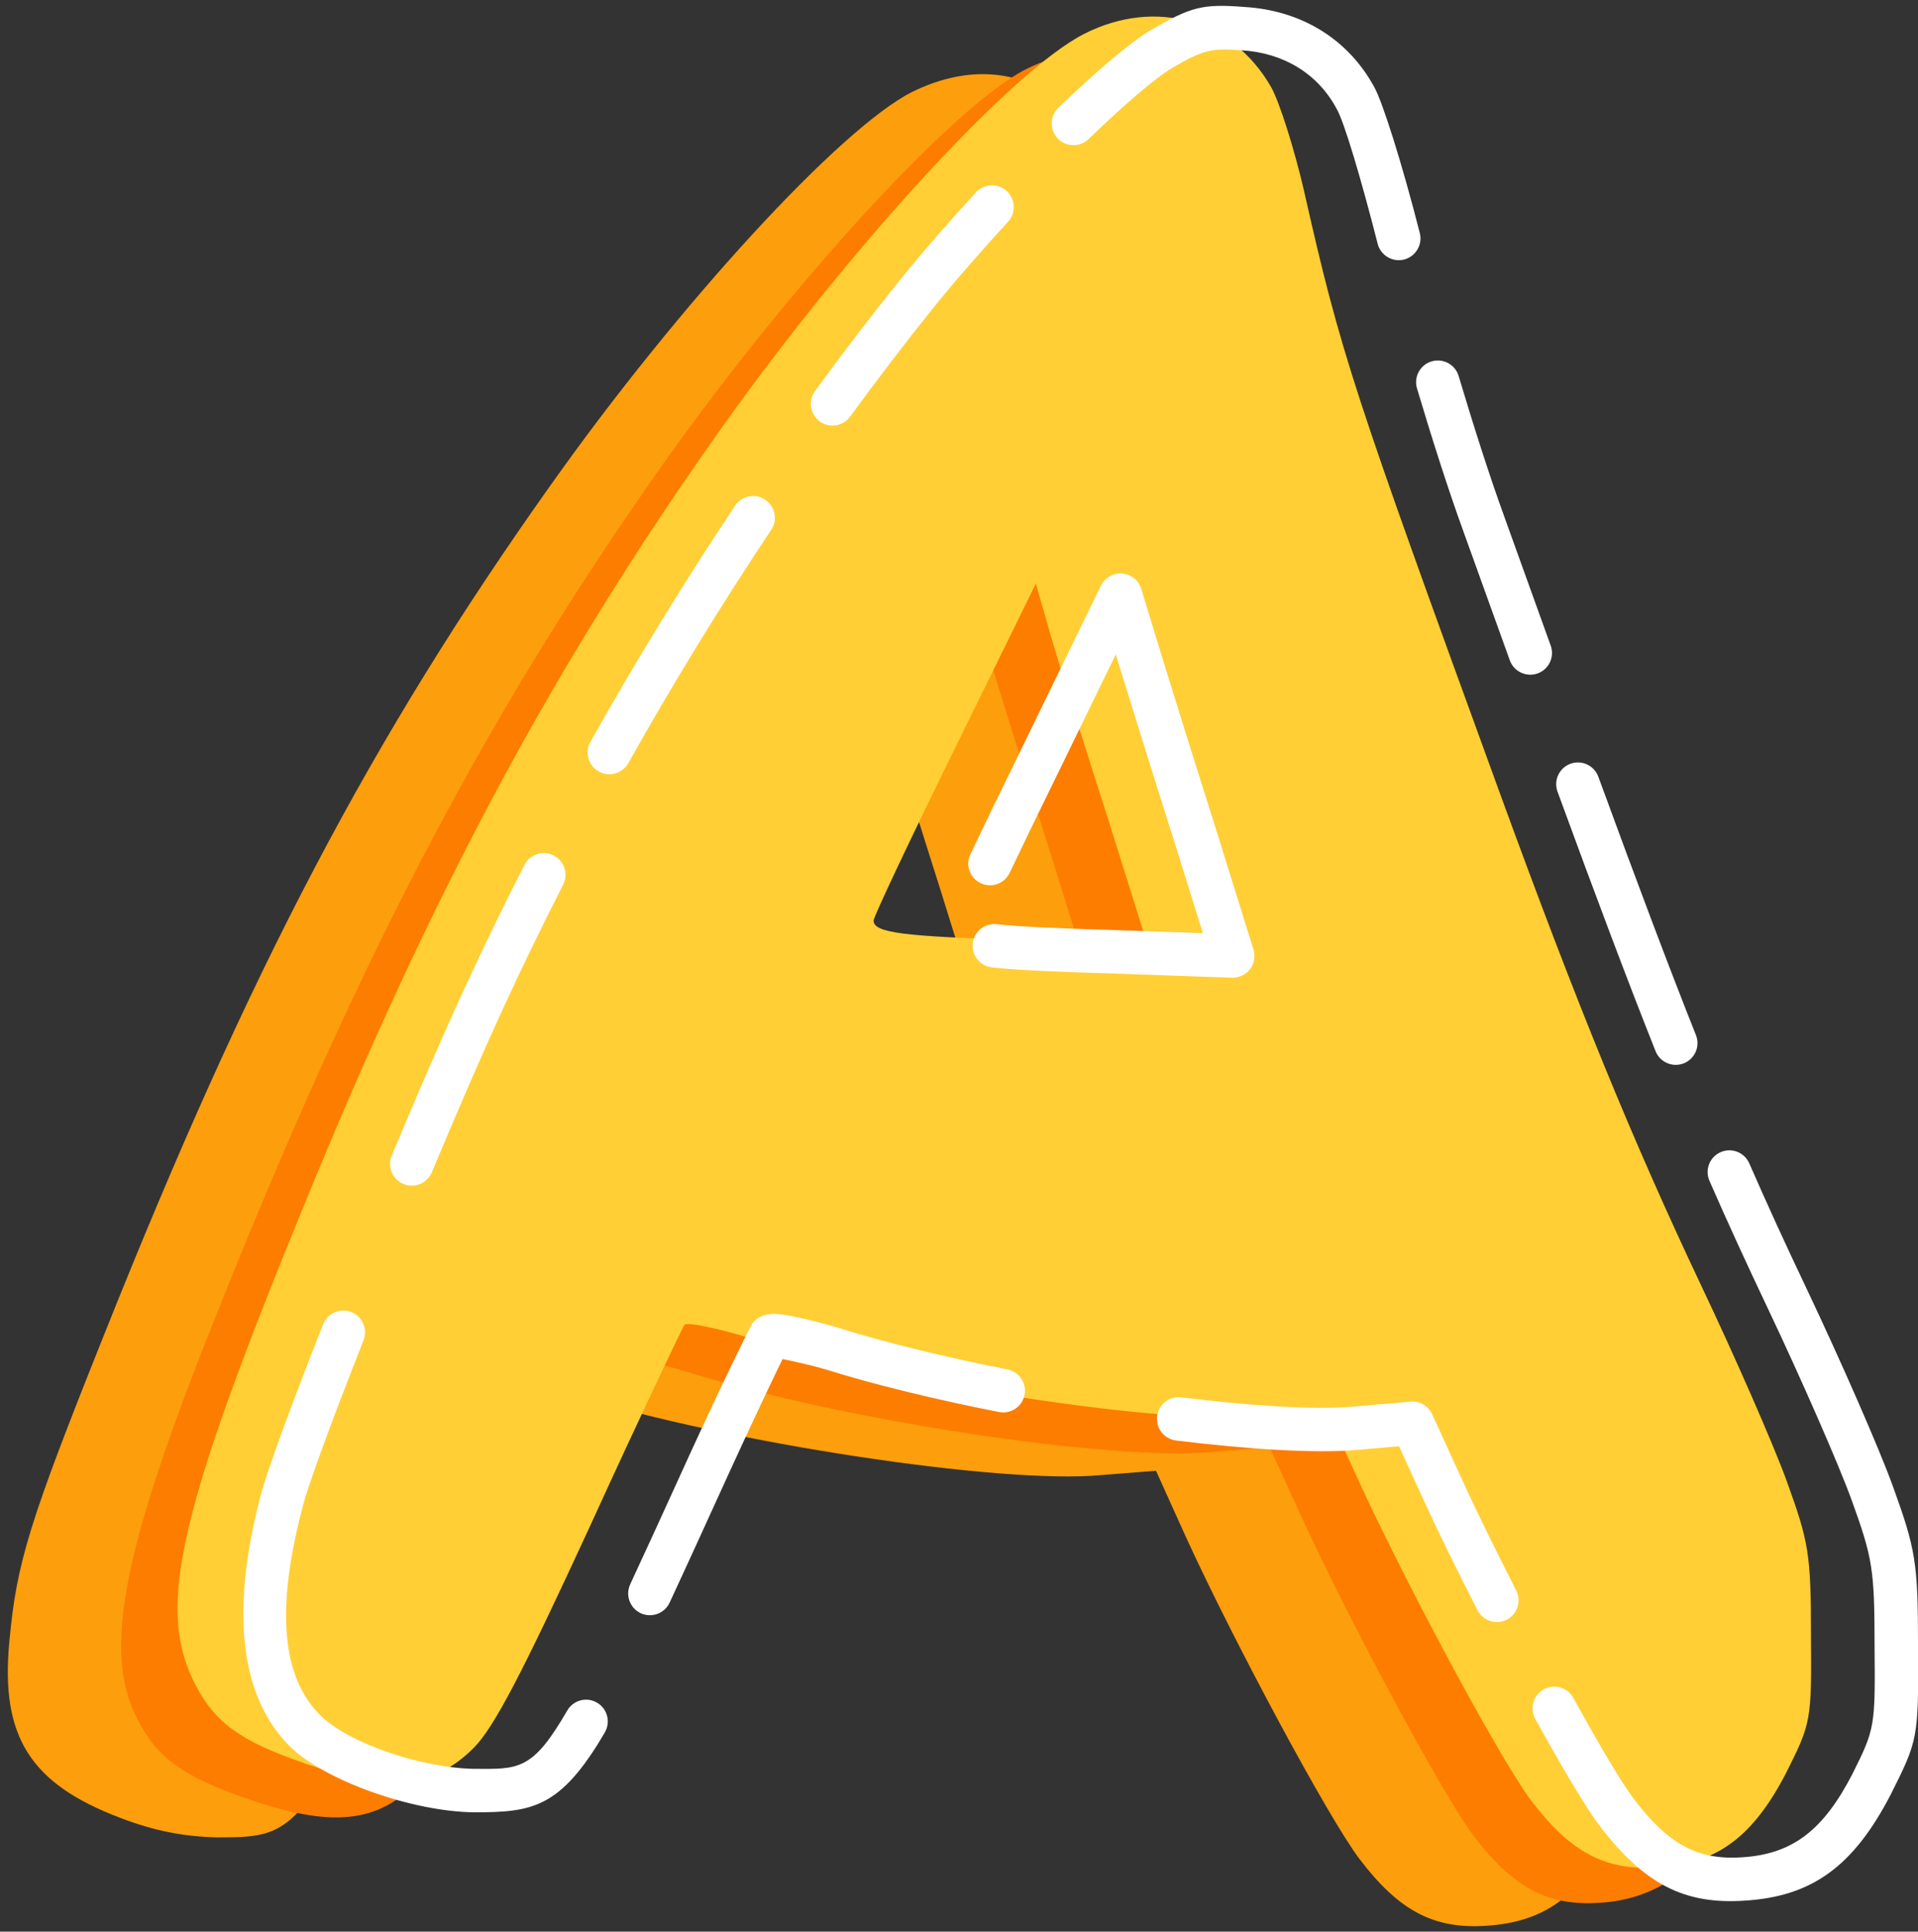 <?xml version="1.0" encoding="UTF-8"?><!DOCTYPE svg PUBLIC "-//W3C//DTD SVG 1.0//EN" "http://www.w3.org/TR/2001/REC-SVG-20010904/DTD/svg10.dtd"><svg xmlns="http://www.w3.org/2000/svg" xmlns:xlink="http://www.w3.org/1999/xlink" clip-rule="evenodd" fill-rule="evenodd" height="2500.9" preserveAspectRatio="xMidYMid meet" stroke-linejoin="round" stroke-miterlimit="2" version="1.0" viewBox="249.8 224.9 2483.5 2500.9" width="2483.5" zoomAndPan="magnify"><rect x="249.8" y="224.9" width="2483.5" height="2500.9" fill="#333333" stroke="none"/><g><g><g id="change1_1"><path d="M7660,28984C7561,28934 7338,28691 7161,28441C6914,28093 6746,27773 6545,27269C6441,27009 6424,26954 6414,26844C6402,26714 6443,26649 6567,26602C6614,26584 6655,26576 6701,26575C6819,26575 6821,26577 7025,27025C7068,27119 7106,27198 7109,27202C7113,27206 7151,27198 7195,27185C7404,27120 7782,27062 7921,27075L7997,27081L8039,26988C8105,26844 8236,26600 8278,26545C8332,26474 8380,26448 8453,26453C8534,26458 8584,26495 8630,26584C8664,26652 8665,26655 8664,26774C8664,26885 8661,26902 8631,26985C8613,27035 8560,27156 8513,27255C8389,27518 8329,27672 8094,28324C8058,28423 8009,28587 7984,28689C7934,28895 7915,28937 7858,28977C7800,29017 7731,29019 7660,28984ZM7700,27881L7748,27727L7577,27733C7410,27738 7370,27743 7370,27760C7370,27765 7420,27871 7482,27997L7593,28225L7622,28130C7638,28078 7673,27966 7700,27881Z" fill="#fd9e0c" fill-rule="nonzero" transform="matrix(.938 0 0 -.938 -5754.54 27531.1)"/></g><g id="change2_1"><path d="M7820,29014C7721,28964 7498,28721 7321,28472C7067,28113 6885,27762 6677,27231C6573,26962 6549,26832 6589,26745C6615,26689 6648,26662 6727,26633C6854,26586 6920,26590 6978,26648C7006,26676 7045,26751 7139,26955C7207,27104 7266,27228 7269,27232C7272,27236 7311,27228 7355,27215C7565,27149 7933,27093 8076,27105L8156,27112L8199,27018C8265,26874 8396,26630 8438,26575C8492,26504 8540,26478 8612,26483C8753,26491 8839,26631 8827,26835C8821,26947 8790,27036 8673,27285C8549,27547 8498,27679 8259,28340C8196,28513 8163,28627 8124,28798C8111,28854 8091,28918 8079,28940C8026,29034 7920,29064 7820,29014ZM7860,27911L7908,27757L7737,27763C7570,27768 7530,27773 7530,27790C7530,27795 7580,27901 7642,28027L7753,28255L7782,28160C7798,28108 7833,27996 7860,27911Z" fill="#fd7d00" fill-rule="nonzero" transform="matrix(.938 0 0 -.938 -5756.625 27529.493)"/></g><g id="change3_1"><path d="M7921,29014C7822,28964 7598,28720 7421,28471C7191,28147 7021,27831 6843,27395C6673,26980 6642,26847 6689,26745C6715,26689 6748,26662 6827,26633C6954,26586 7020,26590 7078,26648C7106,26676 7145,26751 7239,26955C7307,27104 7366,27228 7369,27232C7372,27236 7411,27228 7455,27215C7665,27149 8033,27093 8176,27105L8256,27112L8299,27018C8365,26874 8496,26630 8538,26575C8592,26504 8640,26478 8713,26483C8794,26488 8844,26525 8890,26614C8924,26682 8925,26685 8924,26804C8924,26915 8921,26932 8891,27015C8873,27065 8820,27186 8773,27285C8677,27488 8602,27671 8493,27970C8292,28522 8275,28572 8224,28798C8211,28854 8191,28918 8179,28940C8126,29033 8020,29064 7921,29014ZM7955,27926L8008,27757L7837,27763C7670,27768 7630,27773 7630,27790C7630,27795 7680,27901 7742,28027L7854,28255L7877,28175C7890,28131 7925,28019 7955,27926Z" fill="#ffcf35" fill-rule="nonzero" transform="matrix(.938 0 0 -.938 -5776.004 27483.732)"/></g><g id="change4_1"><path d="M8078.59,27950.1C8078.61,27950 8078.62,27950 8078.64,27949.9L8126.64,27795.9C8129.53,27786.6 8127.75,27776.5 8121.85,27768.8C8115.95,27761.1 8106.67,27756.7 8096.95,27757L7926.02,27763C7848.28,27765.3 7797.66,27767.7 7765.65,27771.2C7749.19,27773 7737.29,27787.9 7739.09,27804.3C7740.89,27820.8 7755.72,27832.7 7772.18,27830.9C7803.26,27827.5 7852.4,27825.2 7927.9,27823C7927.95,27823 7928,27823 7928.05,27823C7928.05,27823 8056.77,27818.5 8056.77,27818.5L8021.41,27931.9L8021.36,27932.1C7994.34,28017.1 7959.33,28129.2 7943.33,28181.2L7943.31,28181.2L7936.58,28203.3L7858.97,28043.9L7858.92,28043.8C7832.88,27990.8 7808.96,27941.5 7790,27901.6C7782.88,27886.7 7764.96,27880.3 7750.01,27887.5C7735.06,27894.6 7728.71,27912.5 7735.83,27927.4C7754.88,27967.4 7778.9,28017 7805.05,28070.2L7916.03,28298.1C7921.42,28309.2 7933.06,28315.9 7945.35,28314.9C7957.64,28313.9 7968.09,28305.6 7971.69,28293.8L8000.68,28198.8C8016.67,28146.8 8051.62,28035 8078.59,27950.1ZM7476.58,27230.6C7462.49,27202 7433.75,27141.3 7402.29,27072.5C7370.61,27003 7343.8,26944.1 7320.66,26894.4C7313.68,26879.4 7295.82,26872.9 7280.81,26879.8C7265.79,26886.8 7259.27,26904.7 7266.26,26919.7C7289.34,26969.3 7316.09,27028 7347.7,27097.4L7347.72,27097.5C7392.12,27194.5 7431.9,27275.9 7435,27280C7435.85,27281.1 7436.78,27282.2 7437.79,27283.2C7441.58,27287 7450.57,27293.5 7466.2,27293C7480.62,27292.5 7515.01,27285.1 7553.5,27273.8C7553.67,27273.7 7553.83,27273.7 7553.99,27273.6C7619.93,27252.9 7701.65,27233.2 7786.98,27216.3C7803.23,27213.1 7813.8,27197.3 7810.59,27181.1C7807.38,27164.8 7791.58,27154.3 7775.34,27157.5C7687.8,27174.8 7603.96,27195 7536.11,27216.3C7515.24,27222.5 7490.89,27227.7 7476.58,27230.6ZM8356.23,28784.8C8360.31,28768.8 8350.6,28752.4 8334.55,28748.3C8318.51,28744.2 8302.17,28754 8298.08,28770C8275.67,28858 8251.73,28939.1 8241.27,28956.6C8241.06,28956.9 8240.85,28957.3 8240.65,28957.7C8214.61,29005.5 8167.34,29033.7 8110.24,29037.1C8110.03,29037.1 8109.82,29037.1 8109.61,29037.1C8067.42,29040.5 8055.67,29036.7 8015.23,29013.2C7989.62,28997.9 7947.37,28961.2 7898.94,28914.5C7887.02,28903 7868.02,28903.3 7856.52,28915.3C7845.02,28927.2 7845.36,28946.2 7857.28,28957.7C7910.17,29008.7 7956.75,29048.2 7984.68,29064.8C7984.75,29064.8 7984.82,29064.9 7984.88,29064.9C8040.25,29097.2 8056.56,29101.5 8113.95,29096.9C8192.61,29092.3 8257.17,29052.6 8293.08,28986.8C8304.67,28966.7 8332.08,28879.7 8356.23,28784.8ZM7743.63,28841C7754.85,28853.2 7773.84,28854 7786.02,28842.7C7798.2,28831.5 7798.98,28812.5 7787.77,28800.3C7751.25,28760.7 7715.56,28719.8 7684.35,28681.2C7645.79,28633.2 7607.53,28583.1 7569.8,28531.4C7560.05,28518 7541.27,28515.1 7527.89,28524.8C7514.51,28534.6 7511.57,28553.4 7521.32,28566.7C7559.62,28619.3 7598.47,28670.1 7637.61,28718.8L7637.68,28718.9C7669.65,28758.4 7706.21,28800.4 7743.63,28841ZM7411.02,28408.5C7420.2,28422.3 7438.85,28426 7452.62,28416.8C7466.39,28407.6 7470.12,28389 7460.93,28375.2C7391.8,28271.6 7325.48,28163.3 7263.64,28053.2C7255.53,28038.7 7237.23,28033.6 7222.79,28041.7C7208.35,28049.8 7203.21,28068.1 7211.32,28082.5C7273.91,28194 7341.05,28303.6 7411.02,28408.5ZM7120.22,27912.6C7127.76,27927.4 7145.84,27933.2 7160.59,27925.7C7175.33,27918.2 7181.19,27900.1 7173.65,27885.3C7144.74,27828.7 7117.21,27772 7091.26,27715.5L7091.24,27715.4C7063.32,27655 7028.23,27574 6992.41,27488.4C6986.02,27473.1 6968.43,27465.9 6953.16,27472.3C6937.88,27478.7 6930.67,27496.2 6937.06,27511.5C6973.19,27597.9 7008.59,27679.6 7036.75,27740.5C7063.03,27797.8 7090.93,27855.3 7120.22,27912.6ZM6842.34,27278.6C6848.41,27294 6865.85,27301.6 6881.25,27295.5C6896.66,27289.4 6904.23,27272 6898.16,27256.6C6855.89,27149.4 6822.61,27060 6814.06,27026.6C6814.05,27026.5 6814.03,27026.4 6814.01,27026.4C6777.76,26888.6 6783.64,26792 6839.79,26737.6C6879.88,26699.4 6979.33,26666 7051.12,26665C7080.16,26665 7100.92,26663.8 7119.92,26673.8C7139.39,26684 7156.02,26705.3 7179.37,26745.5C7187.68,26759.9 7206.05,26764.7 7220.38,26756.4C7234.7,26748.1 7239.58,26729.7 7231.27,26715.4C7199.61,26660.9 7174.18,26634.5 7147.78,26620.6C7120.93,26606.6 7092.07,26605 7051,26605C7050.87,26605 7050.75,26605 7050.62,26605C6964.57,26606.1 6846.21,26648.5 6798.29,26694.3C6798.24,26694.3 6798.19,26694.4 6798.14,26694.4C6730.34,26760 6712.25,26875.4 6755.97,27041.6C6764.84,27076.1 6798.83,27168.3 6842.34,27278.6ZM8019.74,27118.2C8003.3,27120.2 7991.59,27135.2 7993.6,27151.6C7995.6,27168.1 8010.58,27179.8 8027.01,27177.8C8124.07,27165.9 8209.92,27160.4 8263.46,27164.9L8343.39,27171.9C8356.03,27173 8368,27166 8373.28,27154.5L8416.27,27060.5C8436.11,27017.2 8461.88,26964.8 8489.31,26911.3C8496.86,26896.6 8491.03,26878.5 8476.29,26870.9C8461.56,26863.4 8443.46,26869.2 8435.91,26883.9C8408.05,26938.3 8381.88,26991.5 8361.73,27035.5L8327.52,27110.3L8268.61,27105.1L8268.51,27105.1C8212.2,27100.4 8121.85,27105.7 8019.74,27118.2ZM8515.57,26734C8507.57,26748.5 8512.84,26766.7 8527.34,26774.7C8541.84,26782.7 8560.1,26777.5 8568.1,26763C8603.76,26698.4 8635.04,26645.2 8651.84,26623.2L8651.88,26623.2C8698.12,26562.4 8738.44,26538.6 8800.95,26542.9C8801.02,26542.9 8801.08,26542.9 8801.15,26542.9C8871.23,26547.3 8913.46,26580.7 8953.26,26657.6C8984.7,26720.5 8984.93,26723.5 8984,26833.7C8984,26833.8 8984,26833.9 8984,26834C8984,26939.6 8981.33,26955.8 8952.79,27034.8L8952.77,27034.8C8934.95,27084.3 8882.43,27204.1 8835.9,27302.1C8807.2,27362.6 8781.49,27418.5 8756.04,27476.7C8749.42,27491.9 8756.35,27509.6 8771.53,27516.2C8786.7,27522.9 8804.4,27515.9 8811.03,27500.8C8836.22,27443.1 8861.69,27387.7 8890.1,27327.9C8937.57,27227.9 8991.05,27105.7 9009.21,27055.2C9040.66,26968.2 9044,26950.4 9044,26834.1C9045.07,26706.6 9043.29,26703.5 9006.83,26630.6C9006.77,26630.5 9006.71,26630.3 9006.65,26630.2C8954.5,26529.3 8896.76,26488.8 8804.95,26483.1C8721.52,26477.4 8665.88,26505.7 8604.16,26586.8C8586.44,26610 8553.16,26665.9 8515.57,26734ZM8737.44,27677.7C8743.56,27662.4 8736.03,27644.9 8720.64,27638.8C8705.26,27632.7 8687.8,27640.2 8681.68,27655.6C8643.51,27751.6 8600.85,27864.8 8546.34,28013.8C8540.65,28029.4 8548.65,28046.6 8564.2,28052.3C8579.75,28058 8596.99,28050 8602.68,28034.4C8656.96,27886.1 8699.43,27773.4 8737.44,27677.7ZM8536.93,28215.4C8542.56,28199.8 8534.48,28182.6 8518.91,28177C8503.34,28171.4 8486.13,28179.5 8480.5,28195C8460.43,28250.6 8438.93,28310.3 8415.78,28374.8C8396.48,28427.9 8373.46,28499.5 8352.35,28570.4C8347.63,28586.3 8356.68,28603 8372.55,28607.7C8388.42,28612.4 8405.14,28603.4 8409.86,28587.5C8430.61,28517.8 8453.22,28447.4 8472.19,28395.3L8472.24,28395.1C8495.38,28330.7 8516.87,28271 8536.93,28215.4Z" fill="#fff" transform="matrix(.938 0 0 -.938 -5749.932 27526.811)"/></g></g></g></svg>